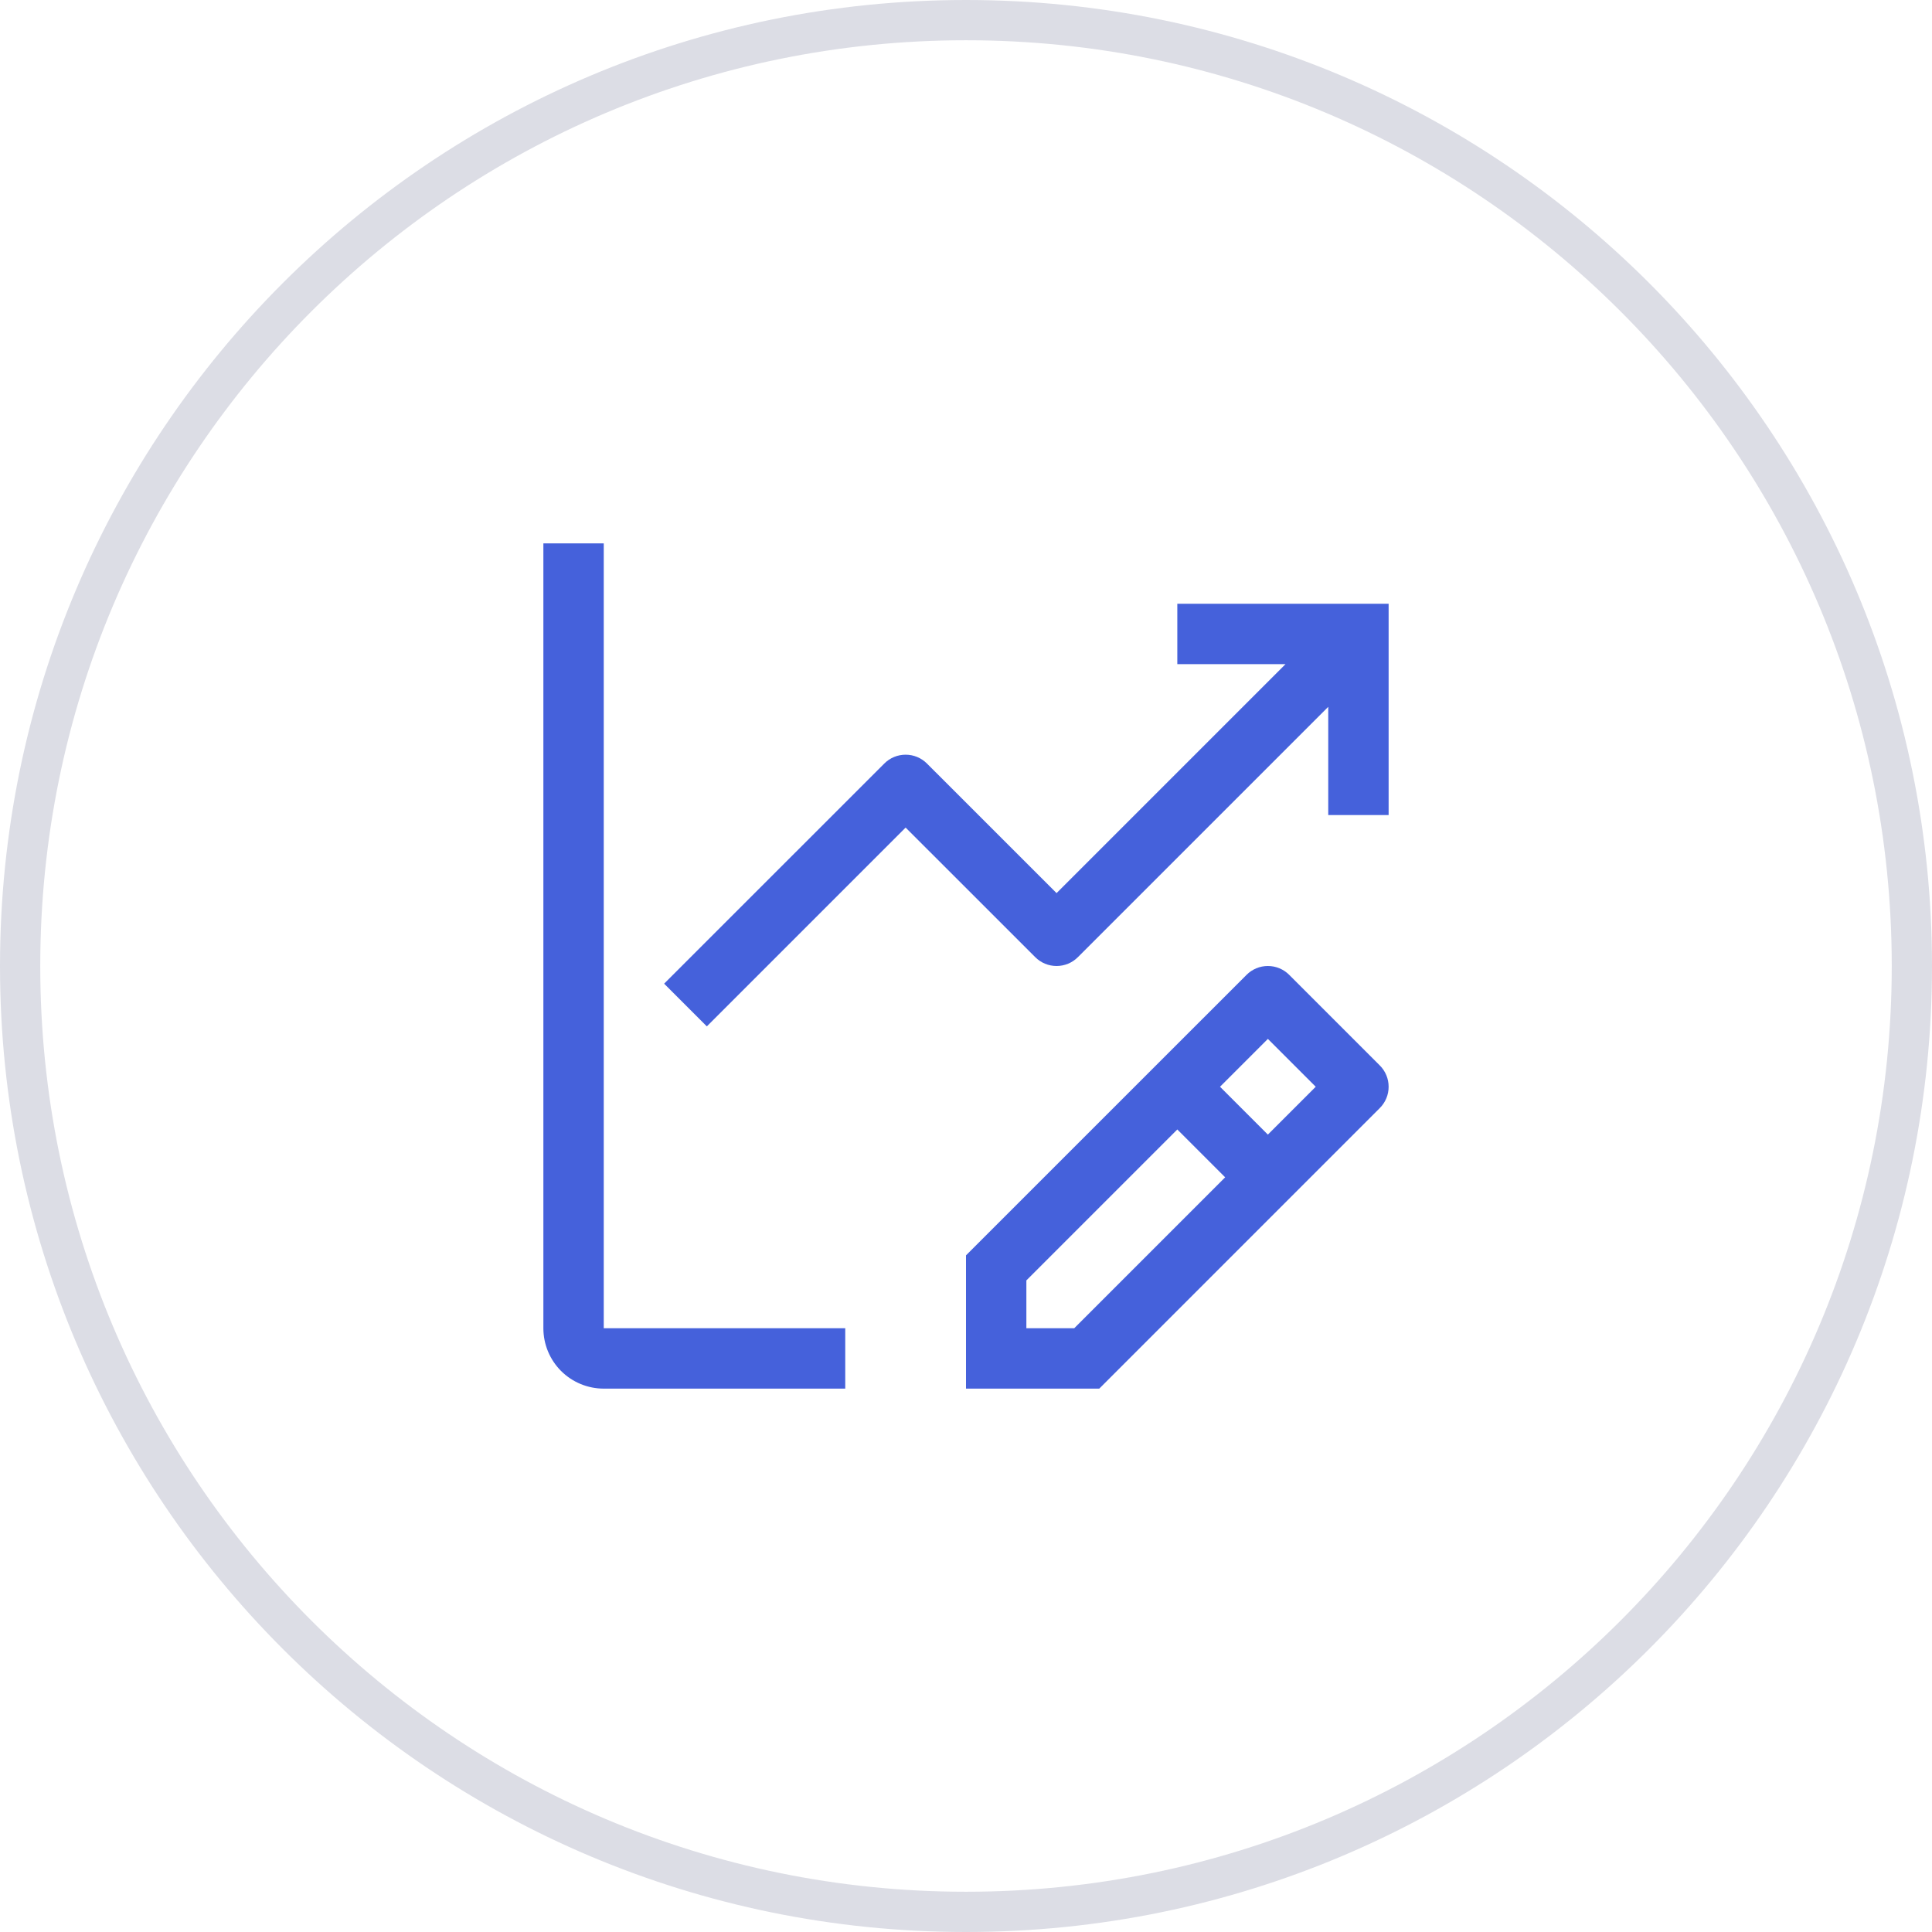 <svg width="48" height="48" viewBox="0 0 48 48" fill="none" xmlns="http://www.w3.org/2000/svg">
<path d="M0.5 24C0.5 11.021 11.021 0.5 24 0.5C36.979 0.5 47.5 11.021 47.5 24C47.5 36.979 36.979 47.5 24 47.5C11.021 47.5 0.5 36.979 0.5 24Z" stroke="#DCDDE5"/>
<path d="M34.28 26.47L32.03 24.22C31.961 24.15 31.878 24.095 31.787 24.057C31.696 24.019 31.599 24 31.5 24C31.401 24 31.304 24.019 31.213 24.057C31.122 24.095 31.039 24.15 30.97 24.22L24 31.189V34.5H27.311L34.28 27.53C34.35 27.461 34.405 27.378 34.443 27.287C34.481 27.196 34.5 27.099 34.5 27C34.5 26.901 34.481 26.804 34.443 26.713C34.405 26.622 34.35 26.539 34.28 26.47ZM26.689 33H25.5V31.811L29.25 28.061L30.439 29.25L26.689 33ZM31.5 28.189L30.311 27L31.5 25.811L32.689 27L31.5 28.189Z" fill="#4561DB"/>
<path d="M34.5 15H29.25V16.5H31.939L26.25 22.189L23.03 18.97C22.89 18.829 22.699 18.75 22.5 18.75C22.301 18.75 22.11 18.829 21.97 18.97L16.5 24.439L17.561 25.5L22.5 20.561L25.72 23.78C25.86 23.921 26.051 24 26.25 24C26.449 24 26.64 23.921 26.78 23.78L33 17.561V20.25H34.5V15Z" fill="#4561DB"/>
<path d="M15 13.5H13.5V33C13.5 33.398 13.658 33.779 13.939 34.061C14.221 34.342 14.602 34.5 15 34.5H21V33H15V13.5Z" fill="#4561DB"/>
</svg>
